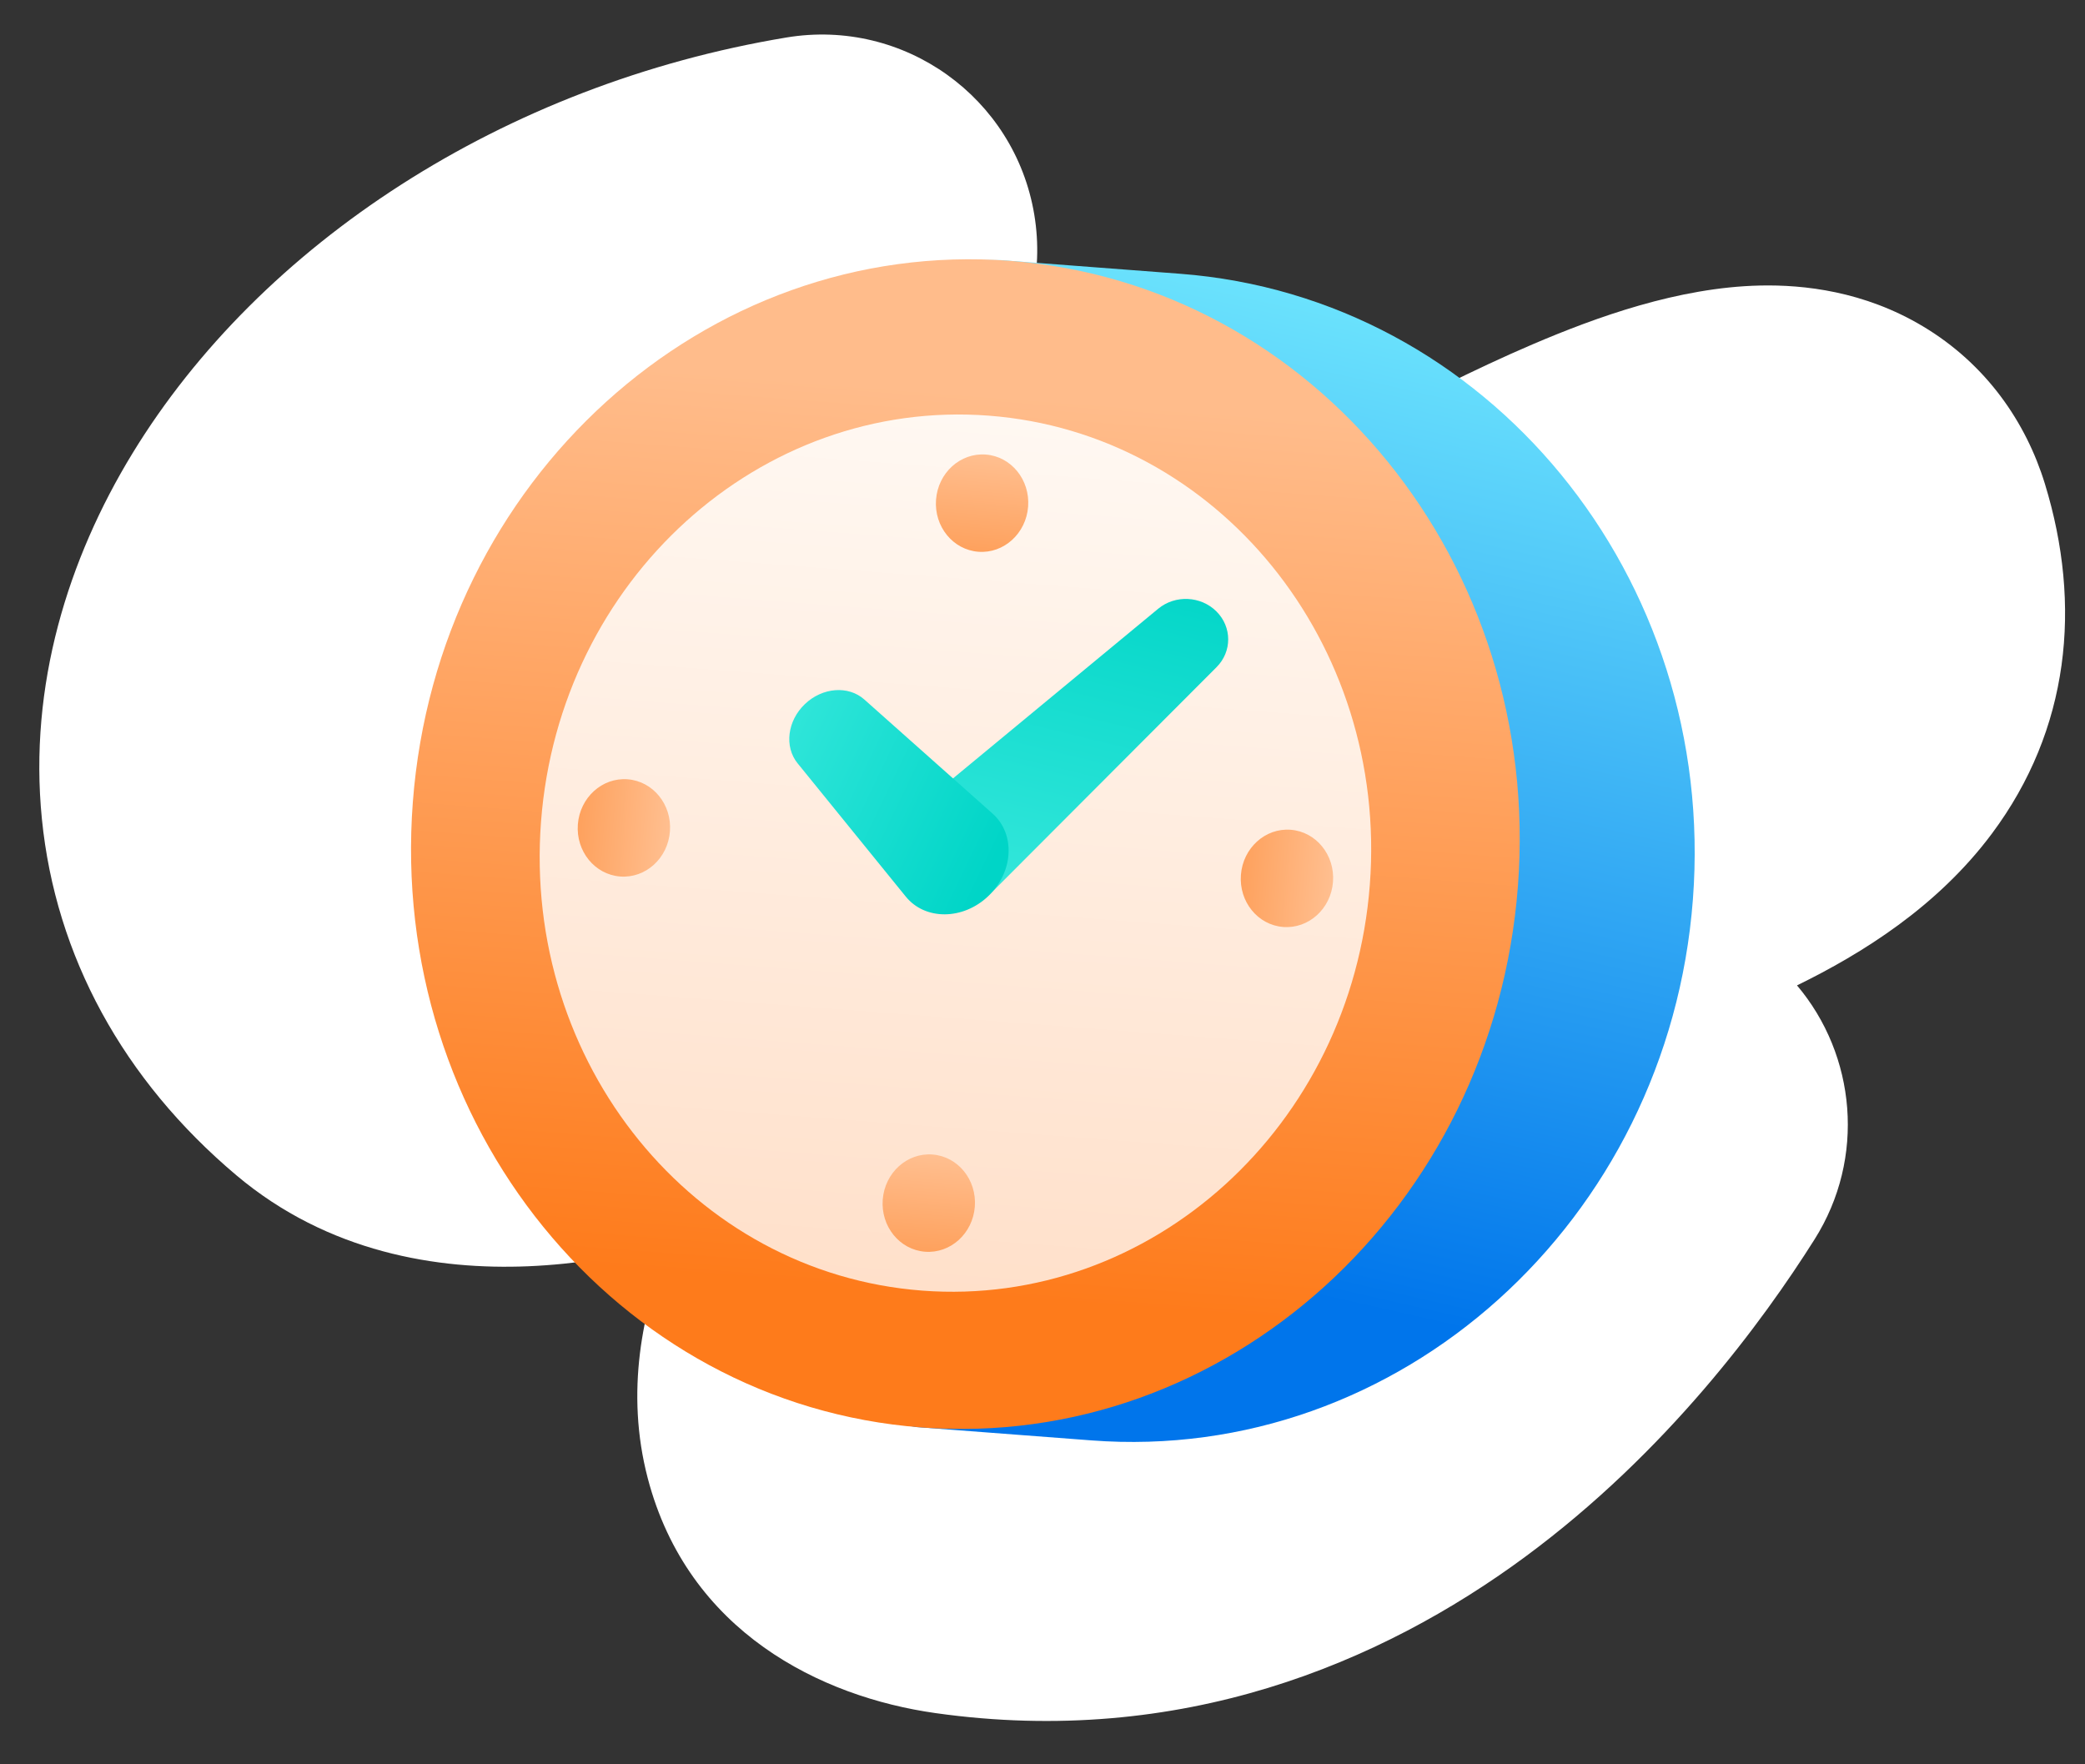 <svg width="208" height="176" viewBox="0 0 208 176" fill="none" xmlns="http://www.w3.org/2000/svg">
<rect x="0" y="0" width="208" height="176" fill="#333333" stroke="none"/>
<path fill-rule="evenodd" clip-rule="evenodd" d="M103.181 21.414C105.124 33.12 97.21 44.184 85.504 46.127C68.114 49.014 55.389 58.611 49.894 67.609C47.224 71.981 46.729 75.35 46.935 77.424C47.084 78.915 47.679 80.95 50.18 83.395C50.379 83.398 50.62 83.396 50.905 83.384C53.582 83.272 57.918 82.389 64.164 80.121C76.67 75.579 91.754 67.433 107.849 58.343C110.013 57.121 112.209 55.873 114.422 54.615C127.693 47.075 141.597 39.175 152.902 34.345C159.19 31.658 167.415 28.663 175.58 28.483C179.945 28.387 185.962 29.044 191.824 32.548C198.184 36.35 202.125 42.161 203.996 48.252C207.73 60.408 206.453 72.782 198.712 83.159C193.269 90.457 185.753 95.127 179.269 98.298C185.158 105.265 186.149 115.511 181.02 123.635C175.845 131.834 166.29 144.861 152.175 155.282C137.74 165.939 117.775 174.342 93.315 170.889C81.887 169.275 68.632 162.791 64.618 147.455C62.364 138.844 64.101 130.684 66.683 124.234C62.082 125.351 57.374 126.12 52.697 126.316C43.673 126.692 32.745 124.967 23.568 117.23C12.288 107.719 5.542 95.366 4.178 81.686C2.853 68.393 6.779 55.764 13.222 45.214C25.952 24.369 50.215 8.427 78.469 3.738C90.174 1.795 101.238 9.709 103.181 21.414ZM49.393 83.336C49.393 83.336 49.413 83.338 49.448 83.347C49.41 83.341 49.393 83.336 49.393 83.336Z" fill="white"/>
<path d="M168.884 89.73C166.437 121.866 139.569 146.023 108.872 143.686C107.482 143.581 93.255 142.498 91.417 142.358C62.82 137.953 55.386 111.947 57.721 81.267C60.082 50.26 70.485 25.467 99.818 25.947C101.655 26.087 116.653 27.228 117.732 27.31C148.429 29.647 171.33 57.594 168.884 89.73Z" fill="url(#paint0_linear_10_169)"/>
<path d="M151.428 88.401C148.982 120.538 122.319 144.71 91.876 142.393C61.434 140.075 38.738 112.144 41.185 80.008C43.631 47.872 70.294 23.699 100.737 26.017C131.179 28.334 153.875 56.265 151.428 88.401Z" fill="url(#paint1_linear_10_169)"/>
<path d="M136.655 88.252C134.82 112.354 114.824 130.484 91.992 128.745C69.159 127.007 52.138 106.059 53.973 81.957C55.808 57.855 75.804 39.725 98.636 41.463C121.469 43.202 138.49 64.15 136.655 88.252Z" fill="url(#paint2_linear_10_169)"/>
<path d="M115.541 60.725C117.24 59.321 119.799 59.44 121.355 60.996C122.912 62.552 122.916 64.997 121.366 66.55L99.298 88.662C97.037 90.928 93.245 90.924 90.975 88.654C88.705 86.384 88.879 82.77 91.357 80.721L115.541 60.725Z" fill="url(#paint3_linear_10_169)"/>
<path d="M79.568 76.144C78.226 74.491 78.543 71.912 80.294 70.238C82.045 68.564 84.635 68.364 86.226 69.78L99.022 81.162C101.311 83.198 101.116 86.979 98.596 89.387C96.077 91.795 92.292 91.82 90.361 89.441L79.568 76.144Z" fill="url(#paint4_linear_10_169)"/>
<path d="M102.565 50.541C102.362 53.219 100.14 55.234 97.603 55.041C95.066 54.847 93.175 52.52 93.379 49.842C93.582 47.164 95.804 45.15 98.341 45.343C100.878 45.536 102.769 47.863 102.565 50.541Z" fill="url(#paint5_linear_10_169)"/>
<path d="M97.249 120.367C97.046 123.045 94.824 125.059 92.287 124.866C89.75 124.673 87.859 122.346 88.062 119.668C88.266 116.99 90.488 114.975 93.025 115.168C95.562 115.361 97.453 117.689 97.249 120.367Z" fill="url(#paint6_linear_10_169)"/>
<path d="M128.018 92.471C125.481 92.278 123.59 89.951 123.794 87.273C123.997 84.595 126.219 82.58 128.756 82.773C131.293 82.966 133.184 85.294 132.981 87.972C132.777 90.65 130.555 92.665 128.018 92.471Z" fill="url(#paint7_linear_10_169)"/>
<path d="M61.872 87.436C59.335 87.242 57.444 84.915 57.647 82.237C57.851 79.559 60.073 77.544 62.61 77.737C65.147 77.931 67.038 80.258 66.834 82.936C66.63 85.614 64.409 87.629 61.872 87.436Z" fill="url(#paint8_linear_10_169)"/>
<defs>
<linearGradient id="paint0_linear_10_169" x1="172.351" y1="26.519" x2="148.093" y2="133.289" gradientUnits="userSpaceOnUse">
<stop stop-color="#78F0FF"/>
<stop offset="1" stop-color="#0075EB"/>
</linearGradient>
<linearGradient id="paint1_linear_10_169" x1="99.721" y1="39.353" x2="92.892" y2="129.056" gradientUnits="userSpaceOnUse">
<stop stop-color="#FFBC8B"/>
<stop offset="1" stop-color="#FE7B1B"/>
</linearGradient>
<linearGradient id="paint2_linear_10_169" x1="98.636" y1="41.463" x2="91.992" y2="128.745" gradientUnits="userSpaceOnUse">
<stop stop-color="#FFF8F2"/>
<stop offset="1" stop-color="#FFE0CA"/>
</linearGradient>
<linearGradient id="paint3_linear_10_169" x1="95.103" y1="88.174" x2="103.86" y2="52.627" gradientUnits="userSpaceOnUse">
<stop stop-color="#34E7DB"/>
<stop offset="1" stop-color="#00D5C7"/>
</linearGradient>
<linearGradient id="paint4_linear_10_169" x1="99.017" y1="86.075" x2="75.045" y2="74.544" gradientUnits="userSpaceOnUse">
<stop stop-color="#00D5C7"/>
<stop offset="1" stop-color="#34E7DB"/>
</linearGradient>
<linearGradient id="paint5_linear_10_169" x1="98.341" y1="45.343" x2="97.603" y2="55.041" gradientUnits="userSpaceOnUse">
<stop stop-color="#FFBF90"/>
<stop offset="1" stop-color="#FEA15D"/>
</linearGradient>
<linearGradient id="paint6_linear_10_169" x1="93.025" y1="115.168" x2="92.287" y2="124.866" gradientUnits="userSpaceOnUse">
<stop stop-color="#FFBF90"/>
<stop offset="1" stop-color="#FEA15D"/>
</linearGradient>
<linearGradient id="paint7_linear_10_169" x1="132.981" y1="87.972" x2="123.794" y2="87.273" gradientUnits="userSpaceOnUse">
<stop stop-color="#FFBF90"/>
<stop offset="1" stop-color="#FEA15D"/>
</linearGradient>
<linearGradient id="paint8_linear_10_169" x1="66.834" y1="82.936" x2="57.647" y2="82.237" gradientUnits="userSpaceOnUse">
<stop stop-color="#FFBF90"/>
<stop offset="1" stop-color="#FEA15D"/>
</linearGradient>
</defs>
</svg>
